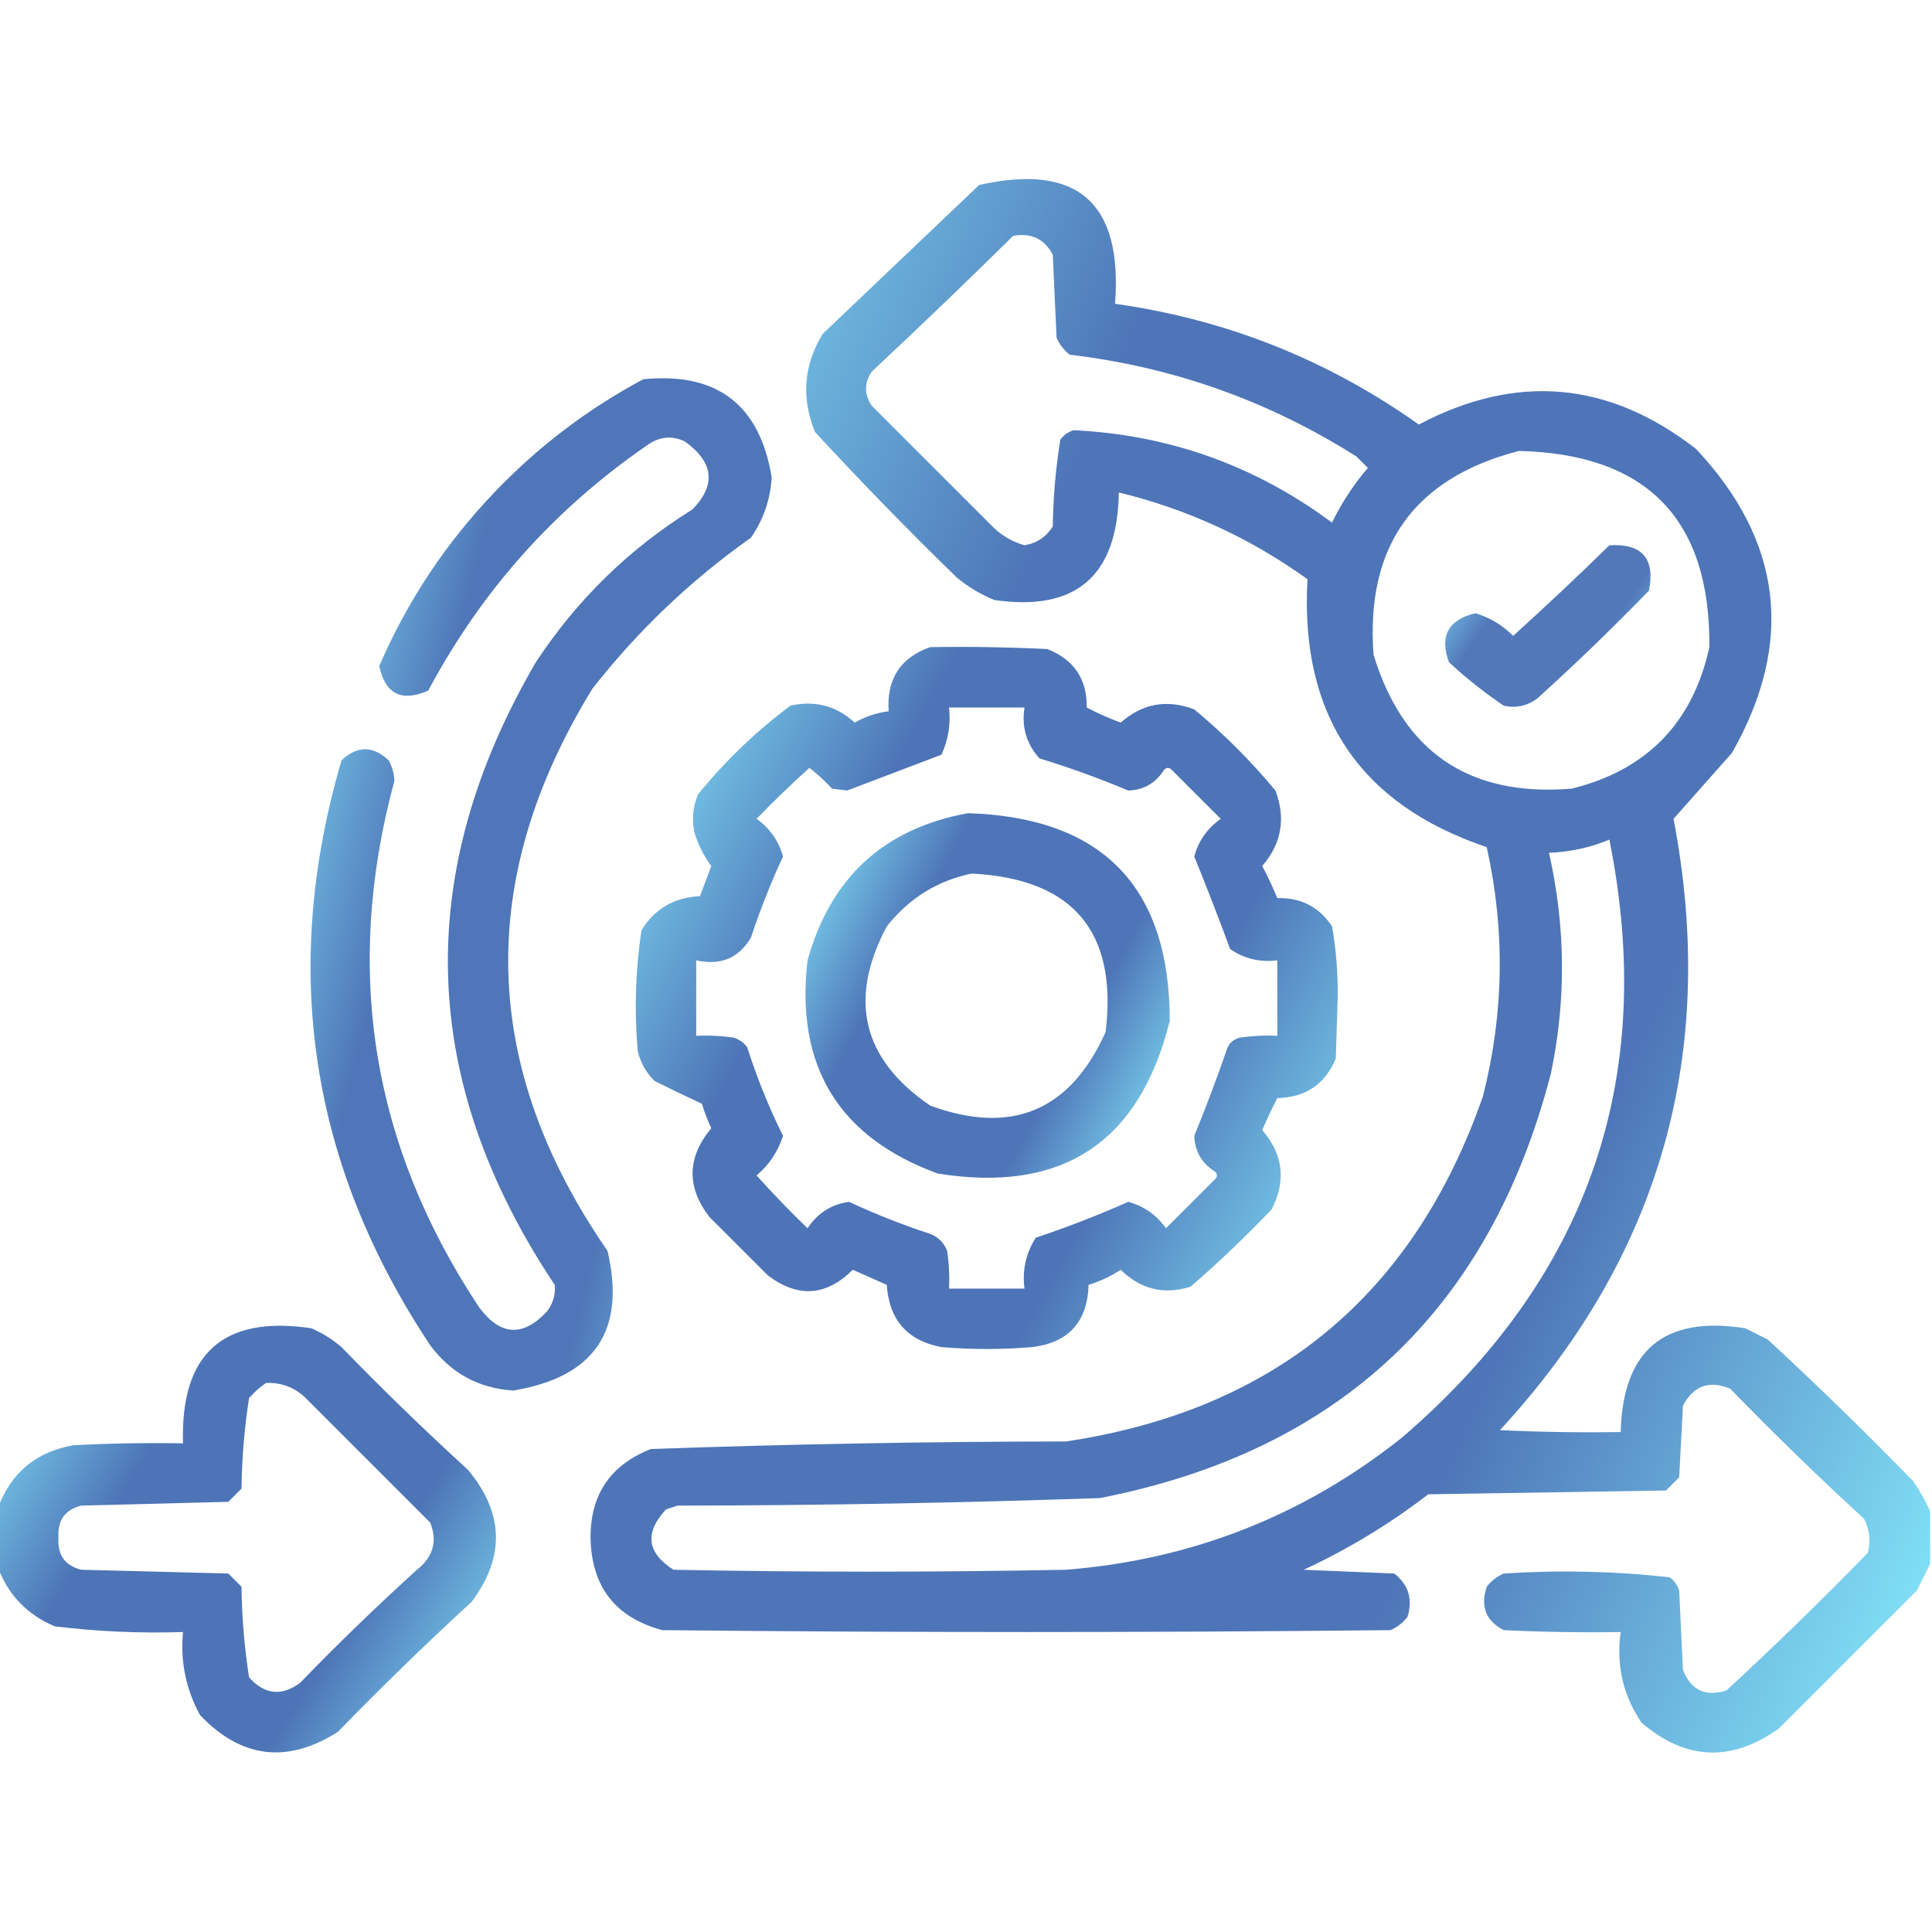 <svg width="160" height="160" viewBox="0 0 160 160" fill="none" xmlns="http://www.w3.org/2000/svg">
<g clip-path="url(#clip0_4563_75)">
<path opacity="0.93" fill-rule="evenodd" clip-rule="evenodd" d="M159.844 125.157C159.844 126.616 159.844 128.074 159.844 129.532C159.493 130.233 159.129 130.962 158.75 131.72C154.948 135.522 151.146 139.324 147.344 143.126C143.416 145.957 139.614 145.801 135.938 142.657C134.411 140.396 133.838 137.896 134.219 135.157C130.988 135.209 127.759 135.157 124.531 135.001C123.055 134.24 122.586 133.042 123.125 131.407C123.504 130.923 123.973 130.559 124.531 130.314C129.144 130.012 133.727 130.116 138.281 130.626C138.657 130.908 138.917 131.273 139.063 131.72C139.167 133.907 139.271 136.095 139.375 138.282C140.026 139.971 141.224 140.544 142.969 140.001C146.97 136.312 150.876 132.51 154.688 128.595C154.934 127.615 154.83 126.678 154.375 125.782C150.582 122.302 146.884 118.708 143.281 115.001C141.563 114.29 140.26 114.758 139.375 116.407C139.271 118.386 139.167 120.366 139.063 122.345C138.698 122.71 138.333 123.074 137.969 123.439C131.406 123.543 124.844 123.647 118.281 123.751C115.09 126.207 111.653 128.29 107.969 130.001C110.469 130.105 112.969 130.21 115.469 130.314C116.649 131.237 117.013 132.435 116.563 133.907C116.183 134.391 115.714 134.756 115.156 135.001C95.052 135.21 74.948 135.21 54.844 135.001C50.957 133.953 48.978 131.401 48.906 127.345C48.895 123.761 50.562 121.313 53.906 120.001C65.353 119.595 76.811 119.386 88.281 119.376C105.563 116.78 117.073 107.249 122.813 90.782C124.555 83.932 124.659 77.057 123.125 70.157C112.591 66.609 107.643 59.213 108.281 47.97C103.553 44.565 98.345 42.169 92.656 40.782C92.552 47.7 89.115 50.669 82.344 49.689C81.209 49.225 80.167 48.6 79.219 47.814C75.182 43.882 71.276 39.871 67.5 35.782C66.344 32.971 66.552 30.263 68.125 27.657C72.448 23.543 76.771 19.428 81.094 15.314C89.228 13.497 92.978 16.778 92.344 25.157C101.554 26.457 109.939 29.79 117.5 35.157C125.593 30.888 133.249 31.565 140.469 37.189C147.628 44.832 148.618 53.218 143.438 62.345C141.789 64.198 140.175 66.02 138.594 67.814C142.299 87.165 137.508 104.04 124.219 118.439C127.55 118.595 130.884 118.647 134.219 118.595C134.394 111.804 137.832 108.939 144.531 110.001C145.156 110.314 145.781 110.626 146.406 110.939C150.512 114.731 154.522 118.638 158.438 122.657C158.998 123.47 159.467 124.303 159.844 125.157ZM83.906 19.532C85.4 19.264 86.494 19.785 87.188 21.095C87.292 23.387 87.396 25.678 87.5 27.97C87.745 28.528 88.11 28.997 88.594 29.376C97.159 30.39 105.075 33.203 112.344 37.814C112.656 38.126 112.969 38.439 113.281 38.751C112.098 40.128 111.108 41.638 110.313 43.282C103.959 38.56 96.823 36.008 88.906 35.626C88.459 35.771 88.095 36.032 87.813 36.407C87.428 38.779 87.22 41.175 87.188 43.595C86.648 44.465 85.867 44.986 84.844 45.157C83.898 44.888 83.064 44.419 82.344 43.751C78.959 40.366 75.573 36.98 72.188 33.595C71.563 32.657 71.563 31.72 72.188 30.782C76.156 27.074 80.062 23.324 83.906 19.532ZM125.781 37.345C136.395 37.594 141.655 43.011 141.563 53.595C140.191 59.862 136.389 63.768 130.156 65.314C121.686 66.004 116.218 62.306 113.75 54.22C113.086 45.227 117.097 39.602 125.781 37.345ZM133.281 69.532C137.259 89.316 131.53 105.826 116.094 119.064C107.972 125.523 98.701 129.169 88.281 130.001C77.448 130.21 66.615 130.21 55.781 130.001C53.569 128.6 53.361 126.934 55.156 125.001C55.469 124.897 55.781 124.793 56.094 124.689C67.769 124.675 79.436 124.466 91.094 124.064C110.912 120.184 123.359 108.465 128.438 88.907C129.713 82.831 129.661 76.737 128.281 70.626C130.053 70.554 131.719 70.189 133.281 69.532Z" fill="url(#paint0_linear_4563_75)"/>
<path opacity="0.923" fill-rule="evenodd" clip-rule="evenodd" d="M53.282 31.406C59.38 30.806 62.922 33.514 63.907 39.531C63.8 41.363 63.227 43.029 62.188 44.531C57.204 48.056 52.829 52.223 49.063 57.031C39.362 72.833 39.778 88.354 50.313 103.593C51.855 110.189 49.251 114.043 42.501 115.156C39.631 114.971 37.339 113.721 35.626 111.406C25.662 96.414 23.214 80.268 28.282 62.968C29.584 61.744 30.886 61.744 32.188 62.968C32.487 63.499 32.644 64.072 32.657 64.687C28.43 80.308 30.774 94.839 39.688 108.281C41.443 110.637 43.318 110.742 45.313 108.593C45.81 107.921 46.018 107.192 45.938 106.406C34.688 89.539 34.167 72.352 44.376 54.843C47.775 49.673 52.098 45.454 57.344 42.187C59.323 40.166 59.114 38.291 56.719 36.562C55.649 36.044 54.607 36.148 53.594 36.874C45.904 42.169 39.862 48.941 35.469 57.187C33.258 58.165 31.904 57.488 31.407 55.156C33.72 49.802 36.897 45.01 40.938 40.781C44.585 36.97 48.699 33.845 53.282 31.406Z" fill="url(#paint1_linear_4563_75)"/>
<path opacity="0.906" fill-rule="evenodd" clip-rule="evenodd" d="M133.281 45.158C135.986 44.998 137.079 46.248 136.563 48.908C133.58 51.985 130.507 54.953 127.344 57.814C126.495 58.463 125.557 58.672 124.531 58.439C122.931 57.36 121.421 56.163 120 54.846C119.196 52.681 119.925 51.327 122.188 50.783C123.384 51.145 124.425 51.77 125.313 52.658C128.031 50.2 130.687 47.7 133.281 45.158Z" fill="url(#paint2_linear_4563_75)"/>
<path opacity="0.928" fill-rule="evenodd" clip-rule="evenodd" d="M77.031 53.594C80.262 53.542 83.491 53.594 86.719 53.75C88.931 54.608 90.025 56.223 90 58.594C90.906 59.07 91.843 59.486 92.812 59.844C94.609 58.254 96.64 57.89 98.906 58.75C101.354 60.781 103.594 63.021 105.625 65.469C106.5 67.782 106.135 69.865 104.531 71.719C104.993 72.59 105.41 73.475 105.781 74.375C107.752 74.333 109.263 75.114 110.312 76.719C110.657 78.674 110.813 80.653 110.781 82.656C110.729 84.323 110.677 85.99 110.625 87.656C109.739 89.794 108.124 90.888 105.781 90.937C105.336 91.804 104.919 92.69 104.531 93.594C106.273 95.596 106.534 97.783 105.312 100.156C103.167 102.406 100.928 104.541 98.594 106.562C96.397 107.25 94.469 106.781 92.812 105.156C91.988 105.698 91.103 106.115 90.156 106.406C90.054 109.476 88.492 111.195 85.469 111.562C82.969 111.771 80.469 111.771 77.969 111.562C75.146 111.03 73.636 109.311 73.437 106.406C72.5 105.99 71.562 105.573 70.625 105.156C68.418 107.35 66.074 107.506 63.594 105.625C61.979 104.01 60.365 102.396 58.75 100.781C56.842 98.298 56.894 95.85 58.906 93.437C58.602 92.778 58.342 92.1 58.125 91.406C56.832 90.805 55.53 90.18 54.219 89.531C53.508 88.84 53.039 88.007 52.812 87.031C52.522 83.675 52.627 80.341 53.125 77.031C54.23 75.253 55.845 74.316 57.969 74.219C58.282 73.384 58.595 72.55 58.906 71.719C58.278 70.88 57.81 69.942 57.5 68.906C57.281 67.835 57.385 66.793 57.812 65.781C60.064 63.009 62.616 60.561 65.469 58.437C67.495 57.985 69.266 58.454 70.781 59.844C71.66 59.342 72.598 59.03 73.594 58.906C73.417 56.23 74.563 54.46 77.031 53.594ZM78.594 58.594C80.677 58.594 82.76 58.594 84.844 58.594C84.594 60.223 85.011 61.63 86.094 62.812C88.596 63.577 91.044 64.462 93.437 65.469C94.724 65.424 95.714 64.851 96.406 63.75C96.615 63.541 96.823 63.541 97.031 63.75C98.385 65.104 99.74 66.458 101.094 67.812C99.967 68.619 99.237 69.66 98.906 70.937C99.933 73.463 100.923 76.015 101.875 78.594C103.036 79.399 104.338 79.711 105.781 79.531C105.781 81.615 105.781 83.698 105.781 85.781C104.734 85.73 103.693 85.782 102.656 85.937C102.083 86.094 101.719 86.458 101.562 87.031C100.732 89.42 99.847 91.764 98.906 94.062C98.951 95.349 99.524 96.339 100.625 97.031C100.833 97.24 100.833 97.448 100.625 97.656C99.271 99.01 97.916 100.365 96.562 101.719C95.767 100.606 94.725 99.877 93.437 99.531C90.935 100.643 88.383 101.633 85.781 102.5C84.96 103.779 84.648 105.185 84.844 106.719C82.76 106.719 80.677 106.719 78.594 106.719C78.645 105.672 78.593 104.63 78.437 103.594C78.177 102.916 77.708 102.448 77.031 102.187C74.735 101.43 72.496 100.544 70.312 99.531C68.851 99.738 67.706 100.467 66.875 101.719C65.412 100.308 64.005 98.85 62.656 97.344C63.706 96.452 64.435 95.359 64.844 94.062C63.674 91.7 62.684 89.252 61.875 86.719C61.593 86.343 61.228 86.083 60.781 85.937C59.745 85.782 58.703 85.73 57.656 85.781C57.656 83.698 57.656 81.615 57.656 79.531C59.656 79.983 61.166 79.358 62.187 77.656C62.941 75.367 63.827 73.127 64.844 70.937C64.494 69.647 63.764 68.605 62.656 67.812C64.067 66.349 65.525 64.943 67.031 63.594C67.703 64.109 68.328 64.682 68.906 65.312C69.323 65.365 69.74 65.416 70.156 65.469C72.748 64.487 75.352 63.497 77.969 62.5C78.535 61.274 78.743 59.972 78.594 58.594Z" fill="url(#paint3_linear_4563_75)"/>
<path opacity="0.926" fill-rule="evenodd" clip-rule="evenodd" d="M80.157 67.344C91.29 67.695 96.863 73.424 96.876 84.531C94.382 94.622 87.975 98.841 77.657 97.188C69.451 94.177 65.857 88.292 66.876 79.531C68.783 72.675 73.21 68.612 80.157 67.344ZM80.469 72.344C77.631 72.931 75.287 74.389 73.438 76.719C70.217 82.777 71.415 87.724 77.032 91.562C83.786 94.035 88.629 92.003 91.563 85.469C92.569 77.15 88.871 72.775 80.469 72.344Z" fill="url(#paint4_linear_4563_75)"/>
<path opacity="0.928" fill-rule="evenodd" clip-rule="evenodd" d="M-0.156 129.844C-0.156 128.177 -0.156 126.51 -0.156 124.844C0.926 121.94 3.009 120.222 6.094 119.687C9.113 119.531 12.134 119.479 15.156 119.531C14.936 112.093 18.478 108.916 25.781 110C26.698 110.397 27.531 110.918 28.281 111.562C31.676 115.061 35.165 118.447 38.75 121.719C41.737 125.293 41.841 128.939 39.062 132.656C35.269 136.136 31.572 139.73 27.969 143.437C23.77 146.087 19.968 145.618 16.562 142.031C15.395 139.891 14.926 137.6 15.156 135.156C11.598 135.276 8.056 135.119 4.531 134.687C2.258 133.717 0.695 132.102 -0.156 129.844ZM22.031 114.531C23.389 114.481 24.535 114.949 25.469 115.937C28.854 119.323 32.24 122.708 35.625 126.094C36.244 127.629 35.88 128.931 34.531 130C31.207 133.011 27.978 136.136 24.844 139.375C23.306 140.499 21.9 140.343 20.625 138.906C20.239 136.43 20.031 133.93 20 131.406C19.635 131.041 19.271 130.677 18.906 130.312C14.844 130.208 10.781 130.104 6.719 130C5.369 129.649 4.744 128.764 4.844 127.344C4.744 125.924 5.369 125.038 6.719 124.687C10.781 124.583 14.844 124.479 18.906 124.375C19.271 124.01 19.635 123.646 20 123.281C20.031 120.757 20.239 118.257 20.625 115.781C21.061 115.29 21.53 114.874 22.031 114.531Z" fill="url(#paint5_linear_4563_75)"/>
</g>
<defs>
<linearGradient id="paint0_linear_4563_75" x1="48.906" y1="14.828" x2="189.939" y2="79.111" gradientUnits="userSpaceOnUse">
<stop stop-color="#7FEEFF"/>
<stop offset="0.3" stop-color="#406AB2"/>
<stop offset="0.7" stop-color="#406AB2"/>
<stop offset="1" stop-color="#7FEEFF"/>
</linearGradient>
<linearGradient id="paint1_linear_4563_75" x1="25.719" y1="31.324" x2="81.061" y2="44.822" gradientUnits="userSpaceOnUse">
<stop stop-color="#7FEEFF"/>
<stop offset="0.3" stop-color="#406AB2"/>
<stop offset="0.7" stop-color="#406AB2"/>
<stop offset="1" stop-color="#7FEEFF"/>
</linearGradient>
<linearGradient id="paint2_linear_4563_75" x1="119.684" y1="45.145" x2="137.535" y2="57.284" gradientUnits="userSpaceOnUse">
<stop stop-color="#7FEEFF"/>
<stop offset="0.3" stop-color="#406AB2"/>
<stop offset="0.7" stop-color="#406AB2"/>
<stop offset="1" stop-color="#7FEEFF"/>
</linearGradient>
<linearGradient id="paint3_linear_4563_75" x1="52.652" y1="53.574" x2="122.03" y2="90.711" gradientUnits="userSpaceOnUse">
<stop stop-color="#7FEEFF"/>
<stop offset="0.3" stop-color="#406AB2"/>
<stop offset="0.7" stop-color="#406AB2"/>
<stop offset="1" stop-color="#7FEEFF"/>
</linearGradient>
<linearGradient id="paint4_linear_4563_75" x1="66.707" y1="67.344" x2="102.721" y2="86.61" gradientUnits="userSpaceOnUse">
<stop stop-color="#7FEEFF"/>
<stop offset="0.3" stop-color="#406AB2"/>
<stop offset="0.7" stop-color="#406AB2"/>
<stop offset="1" stop-color="#7FEEFF"/>
</linearGradient>
<linearGradient id="paint5_linear_4563_75" x1="-0.156" y1="109.793" x2="45.375" y2="138.237" gradientUnits="userSpaceOnUse">
<stop stop-color="#7FEEFF"/>
<stop offset="0.3" stop-color="#406AB2"/>
<stop offset="0.7" stop-color="#406AB2"/>
<stop offset="1" stop-color="#7FEEFF"/>
</linearGradient>
<clipPath id="clip0_4563_75">
<rect width="160" height="160" fill="white"/>
</clipPath>
</defs>
</svg>
